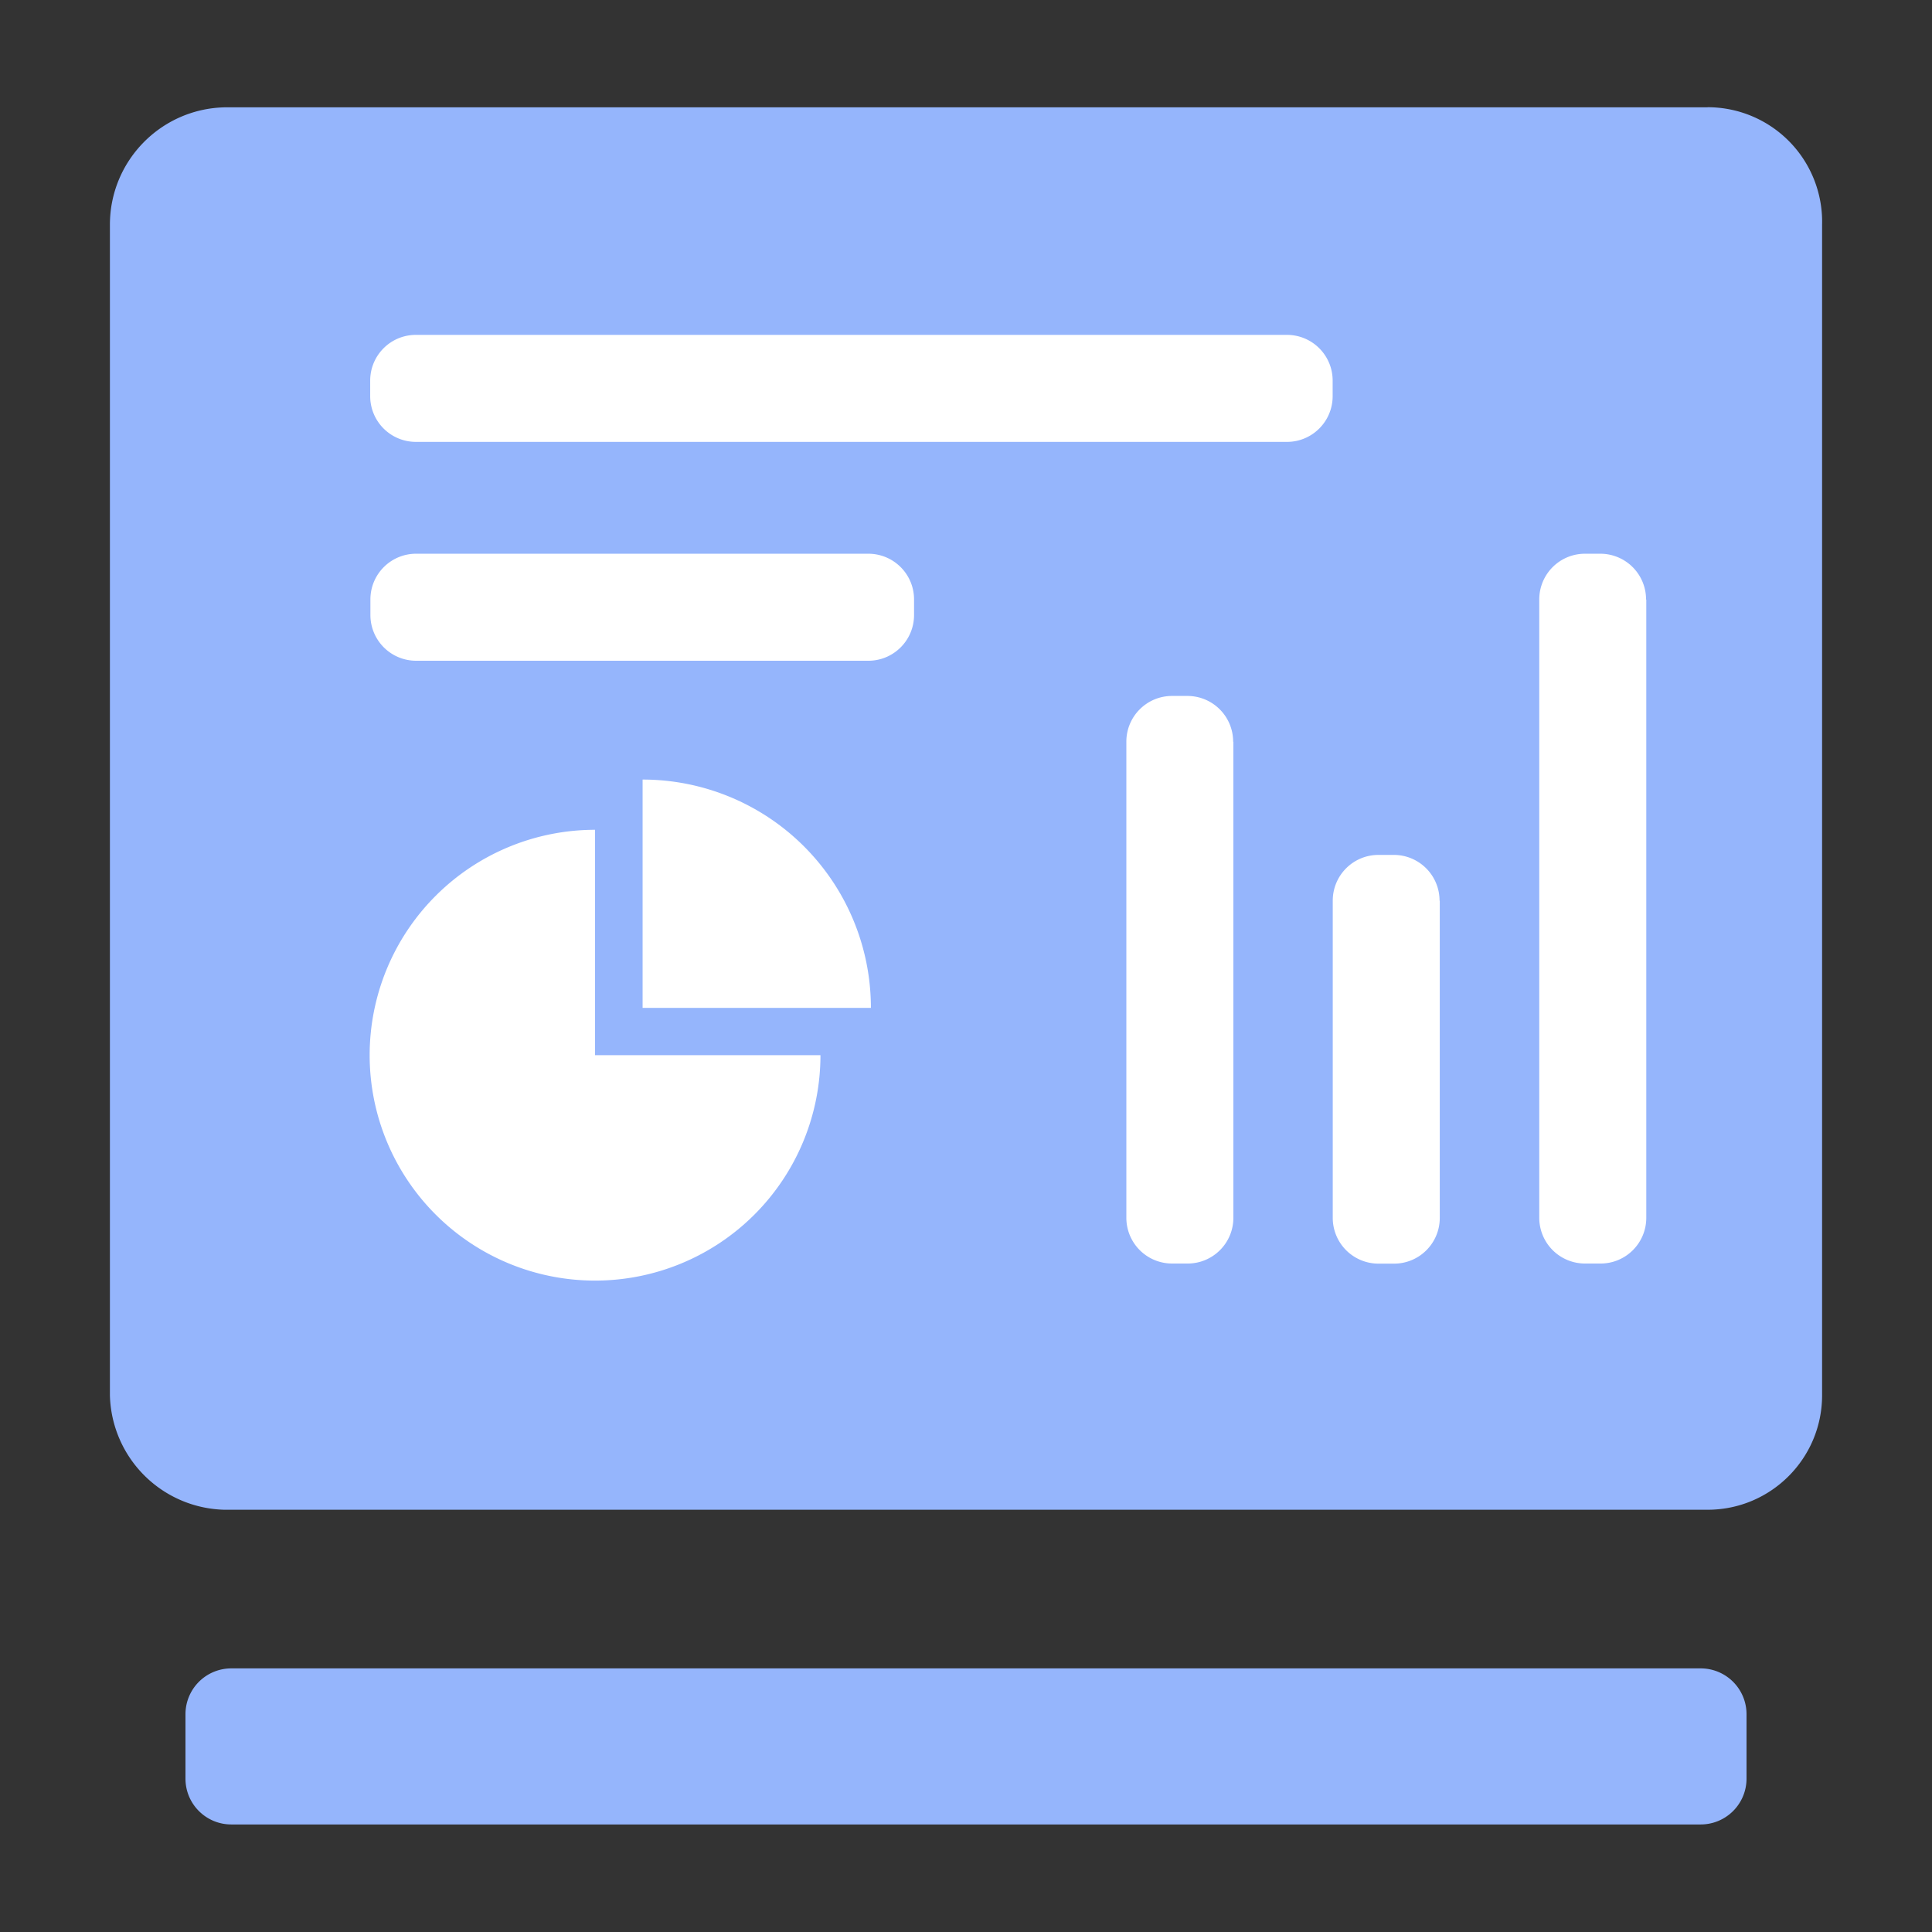 <?xml version="1.0" standalone="no"?><!DOCTYPE svg PUBLIC "-//W3C//DTD SVG 1.1//EN" "http://www.w3.org/Graphics/SVG/1.1/DTD/svg11.dtd"><svg t="1743586187339" class="icon" viewBox="0 0 1024 1024" version="1.1" xmlns="http://www.w3.org/2000/svg" p-id="10079" xmlns:xlink="http://www.w3.org/1999/xlink" width="200" height="200"><rect x="0" y="0" width="1024" height="1024" fill="#333333" stroke="none"/><path d="M901.404 884.281H122.596a24.292 24.292 0 0 0-24.292 24.292v34.133c0 13.426 10.866 24.292 24.292 24.292h778.809a24.292 24.292 0 0 0 24.292-24.292v-34.133a24.292 24.292 0 0 0-24.292-24.292zM905.045 56.889H118.955c-33.792 0.853-60.7 28.444-60.7 62.236v620.373a62.236 62.236 0 0 0 60.7 60.7h786.091c33.564 0 60.7-27.193 60.7-60.7V119.068A60.7 60.7 0 0 0 905.045 56.832V56.889z" fill="#95B5FC" p-id="10080"></path><path d="M682.098 234.212H220.444a24.235 24.235 0 0 1-24.235-24.235v-8.249c0-13.369 10.809-24.235 24.235-24.235h461.653c13.369 0 24.235 10.809 24.235 24.235v8.249c0 13.369-10.809 24.235-24.235 24.235z m-221.867 115.996H220.558a24.235 24.235 0 0 1-24.235-24.235v-8.249c0-13.369 10.809-24.235 24.235-24.235H460.231c13.369 0 24.235 10.809 24.235 24.235v8.249c0 13.369-10.809 24.235-24.235 24.235z m412.331-32.484v327.737c0 13.369-10.809 24.235-24.235 24.235h-8.249a24.235 24.235 0 0 1-24.235-24.235V317.724c0-13.369 10.809-24.235 24.235-24.235h8.249a24.235 24.235 0 0 1 24.121 24.292l0.114-0.057zM653.71 393.102v252.359c0 13.369-10.809 24.235-24.235 24.235h-8.249a24.235 24.235 0 0 1-24.235-24.235V393.102c0-13.369 10.809-24.235 24.235-24.235h8.249a24.235 24.235 0 0 1 24.121 24.292l0.114-0.057z m109.397 84.252v168.164c0 13.369-10.809 24.235-24.235 24.235h-8.249a24.235 24.235 0 0 1-24.235-24.235V477.355c0-13.369 10.809-24.235 24.235-24.235h8.249a24.235 24.235 0 0 1 24.121 24.235h0.114zM340.594 413.184V534.187h121.003a121.003 121.003 0 0 0-121.116-121.003h0.114z" fill="#FFFFFF" p-id="10081"></path><path d="M315.392 559.275v-119.467a119.467 119.467 0 1 0 119.467 119.467h-119.467z" fill="#FFFFFF" p-id="10082"></path></svg>